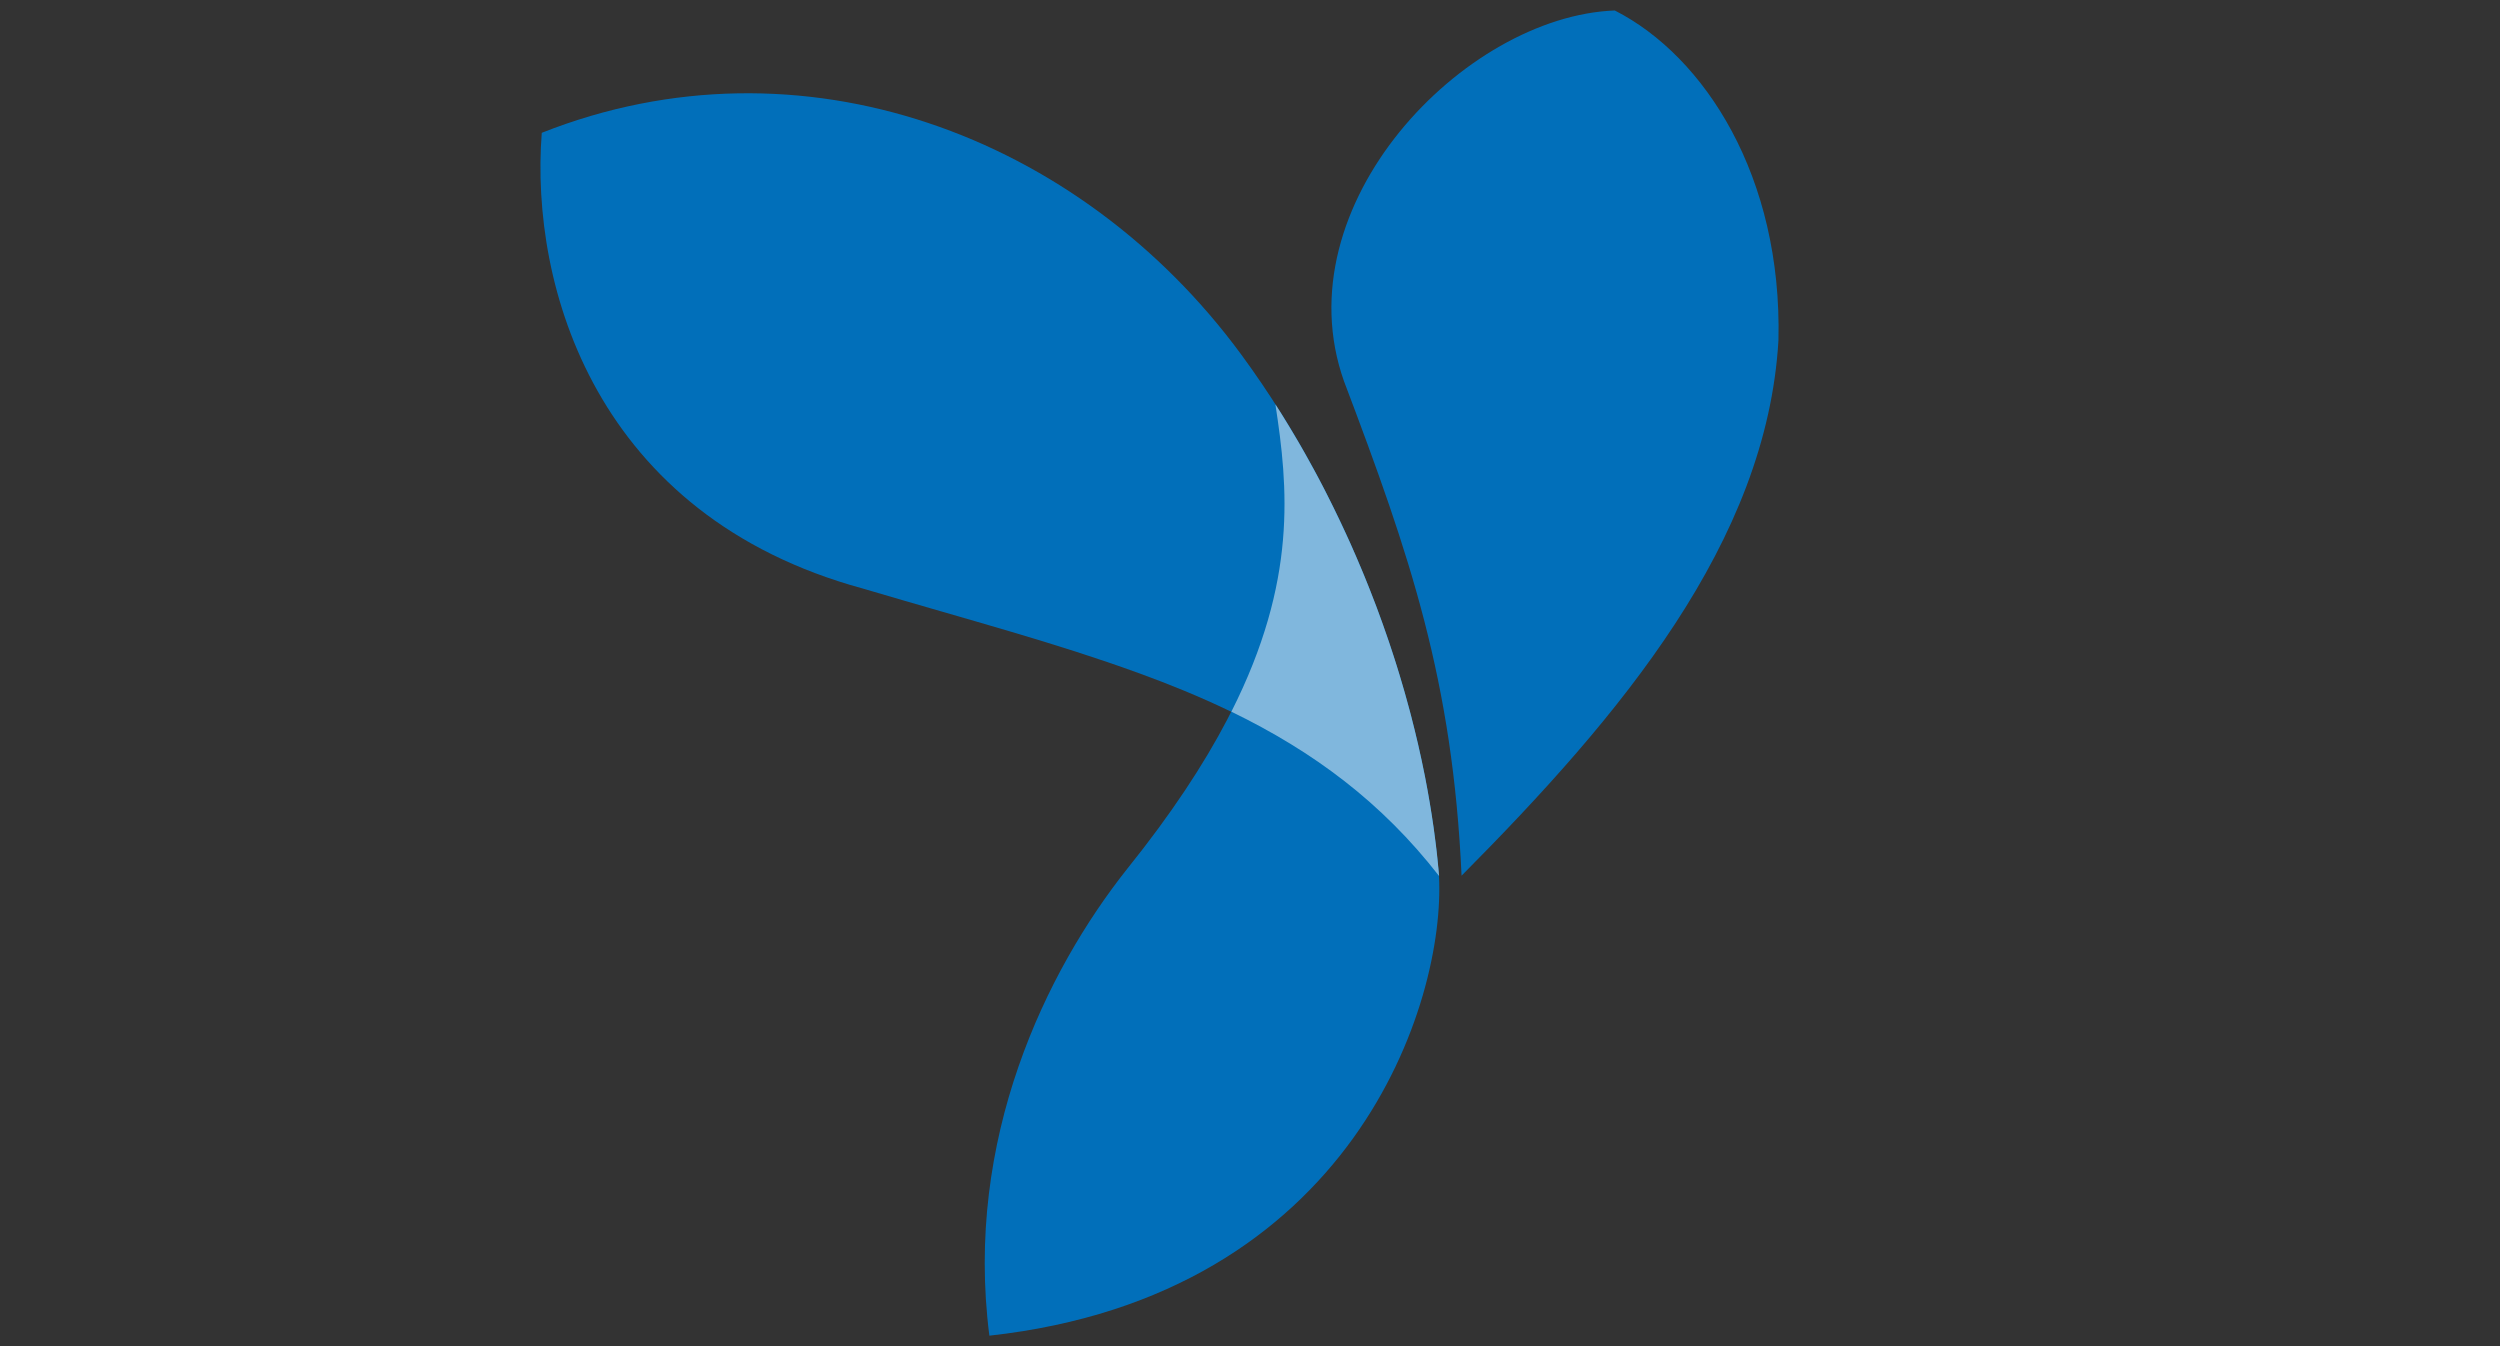 <?xml version="1.0" encoding="utf-8"?>
<!-- Generator: Adobe Illustrator 16.0.2, SVG Export Plug-In . SVG Version: 6.00 Build 0)  -->
<!DOCTYPE svg PUBLIC "-//W3C//DTD SVG 1.1//EN" "http://www.w3.org/Graphics/SVG/1.1/DTD/svg11.dtd">
<svg version="1.1" id="Layer_1" xmlns="http://www.w3.org/2000/svg" xmlns:xlink="http://www.w3.org/1999/xlink" x="0px" y="0px"
	 width="130px" height="70px" viewBox="0 0 130 70" enable-background="new 0 0 130 70" xml:space="preserve">
<rect x="0" y="0" width="130" height="70" fill="#333333" stroke="none"/>
<path fill-rule="evenodd" clip-rule="evenodd" fill="#016FBA" d="M69.889,19.827c-3.253-9.162,6.256-18.988,14.08-19.282
	c4.686,2.387,8.713,8.653,8.51,17.158c-0.612,10.479-8.21,19.509-16.477,27.832C75.539,35.387,73.334,28.921,69.889,19.827
	L69.889,19.827z"/>
<path fill-rule="evenodd" clip-rule="evenodd" fill="#016FBA" d="M51.447,69.455c-1.31-10.23,2.947-18.957,7.17-24.279
	c9.179-11.419,8.608-18.278,7.702-24.154c4.83,7.525,7.841,16.552,8.509,24.535C75.168,52.143,70.364,67.369,51.447,69.455
	L51.447,69.455z"/>
<path fill-rule="evenodd" clip-rule="evenodd" fill="#016FBA" d="M44.857,30.601C30.976,26.812,27.552,14.91,28.172,6.906
	c13.479-5.334,27.986,0.131,36.361,11.514c5.872,7.98,9.548,18.21,10.295,27.137c-4.029-5.188-9.118-8.193-15.598-10.549
	C54.795,33.397,50.702,32.331,44.857,30.601L44.857,30.601z"/>
<path opacity="0.5" fill-rule="evenodd" clip-rule="evenodd" fill="#FFFFFF" d="M66.321,21.025c0.089,0.137,0.175,0.273,0.262,0.412
	l0.106,0.17c0.216,0.348,0.429,0.697,0.637,1.051l0.035,0.059l0.056,0.096l0.053,0.088l0.149,0.258l0.011,0.018l0.203,0.355
	l0.006,0.01c0.146,0.26,0.292,0.521,0.433,0.783l0.019,0.033l0.159,0.293l0.004,0.008l0.173,0.325l0.05,0.096l0.098,0.186
	l0.118,0.23l0.113,0.223c0.117,0.23,0.233,0.461,0.346,0.693l0.028,0.058c0.206,0.418,0.404,0.839,0.599,1.261l0.149,0.325
	l0.014,0.03l0.095,0.21l0.11,0.25l0.062,0.144l0.102,0.23l0.07,0.166l0.15,0.355l0.012,0.023l0.16,0.387l0.021,0.048
	c0.172,0.417,0.338,0.835,0.498,1.256l0.016,0.04l0.135,0.351l0.007,0.02l0.077,0.209c0.086,0.23,0.17,0.461,0.253,0.693
	l0.031,0.091c0.093,0.259,0.183,0.52,0.271,0.778l0.028,0.082c0.081,0.243,0.161,0.486,0.24,0.729l0.038,0.121l0.01,0.028
	l0.125,0.394l0.005,0.018l0.115,0.376l0.115,0.389l0.003,0.008l0.096,0.328l0.031,0.105l0.057,0.203
	c0.067,0.234,0.132,0.467,0.193,0.7l0.048,0.176l0.091,0.345l0.003,0.018c0.11,0.424,0.215,0.85,0.312,1.273l0.012,0.041
	l0.009,0.045c0.129,0.559,0.247,1.115,0.357,1.668l0.011,0.057c0.168,0.865,0.313,1.721,0.434,2.57l0.002,0.012
	c0.036,0.262,0.07,0.523,0.103,0.783l0.014,0.113l0.045,0.371v0.002l0.037,0.346l0.011,0.113l0.027,0.275l0.012,0.109l0.004,0.045
	l0.033,0.375c-2.978-3.832-6.535-6.475-10.803-8.547C67.468,30.202,66.985,25.346,66.321,21.025L66.321,21.025z"/>
</svg>
